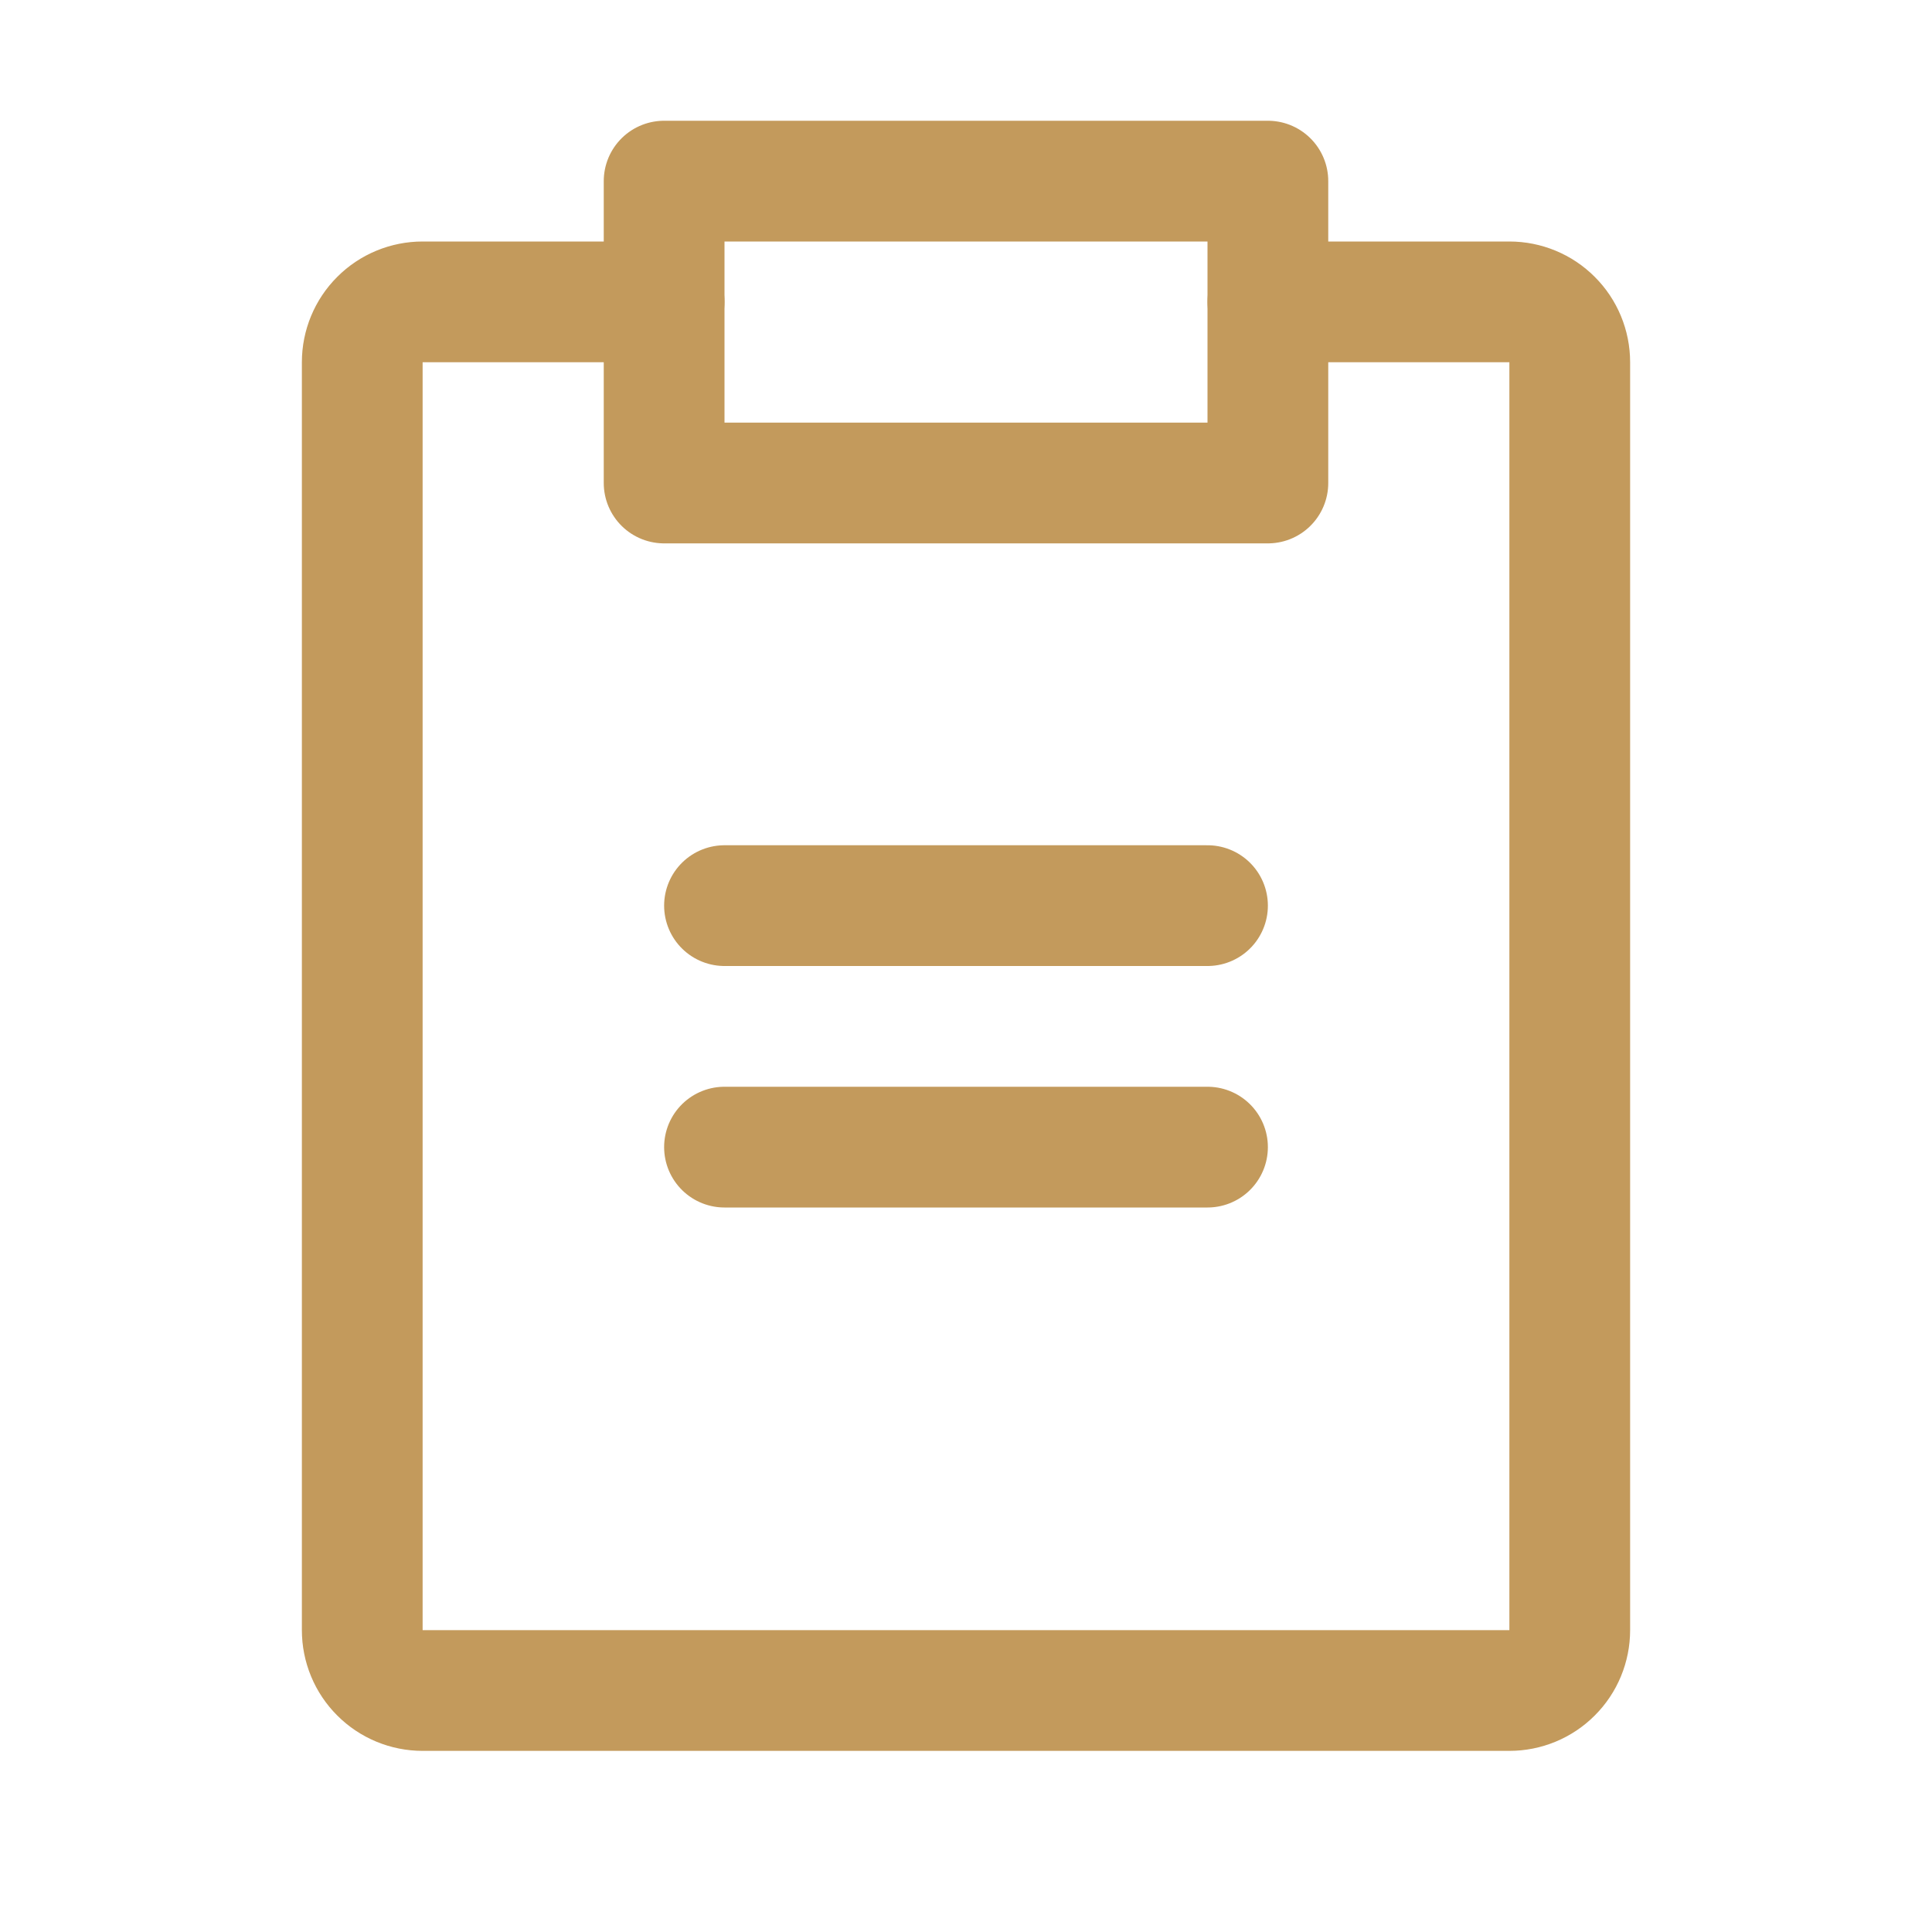 <?xml version="1.0" encoding="UTF-8"?> <svg xmlns="http://www.w3.org/2000/svg" width="32" height="32" viewBox="0 0 32 32" fill="none"> <path d="M21 3H11V8H21V3Z" stroke="#C39A5C" stroke-width="2" stroke-linecap="round" stroke-linejoin="round"></path> <path d="M21 5H25C25.265 5 25.52 5.105 25.707 5.293C25.895 5.48 26 5.735 26 6V27C26 27.265 25.895 27.52 25.707 27.707C25.52 27.895 25.265 28 25 28H7C6.735 28 6.48 27.895 6.293 27.707C6.105 27.52 6 27.265 6 27V6C6 5.735 6.105 5.48 6.293 5.293C6.48 5.105 6.735 5 7 5H11" stroke="#C39A5C" stroke-width="2" stroke-linecap="round" stroke-linejoin="round"></path> <path d="M12 19H20" stroke="#C39A5C" stroke-width="2" stroke-linecap="round" stroke-linejoin="round"></path> <path d="M12 15H20" stroke="#C39A5C" stroke-width="2" stroke-linecap="round" stroke-linejoin="round"></path> </svg> 